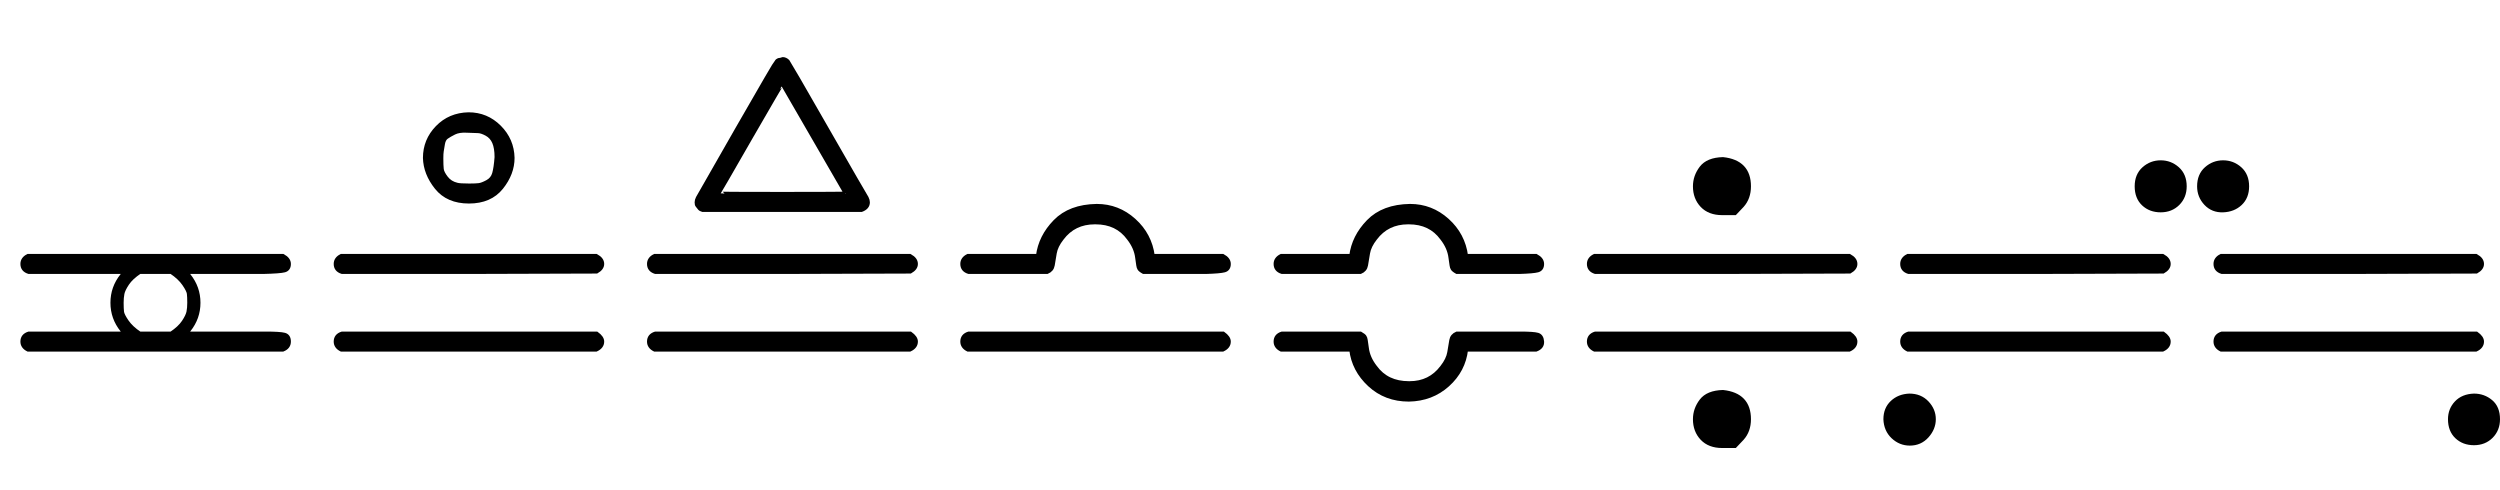 <?xml version="1.0" standalone="no"?>
<!DOCTYPE svg PUBLIC "-//W3C//DTD SVG 1.1//EN" "http://www.w3.org/Graphics/SVG/1.1/DTD/svg11.dtd">
<svg xmlns:xlink="http://www.w3.org/1999/xlink" width="14.512ex" height="2.843ex" style="vertical-align: -0.505ex; margin-right: -0.35ex;" viewBox="0 -1006.6 6248 1223.9" xmlns="http://www.w3.org/2000/svg">
<defs>
<path stroke-width="10" id="E1-MJAMS-2256" d="M56 347Q56 360 70 367H707Q722 359 722 347Q722 334 711 331T658 327H586H465L472 318Q496 288 496 250T472 182L465 173H586H663Q700 173 711 170T722 153T707 133H70Q56 140 56 153Q56 168 72 173H312L305 182Q281 212 281 250T305 318L312 327H72Q56 332 56 347ZM473 250Q473 265 472 273T460 297T428 327H349Q328 313 318 298T306 273T304 250Q304 235 305 227T317 203T349 173H428Q449 187 459 202T471 227T473 250Z"></path>
<path stroke-width="10" id="E1-MJAMS-2257" d="M279 612Q279 656 310 688T388 721Q433 721 465 689T498 612Q498 573 470 538T389 503Q336 503 308 538T279 612ZM458 614Q458 637 452 651T433 672T411 679T383 680T352 675T333 664T324 647T321 629T320 611Q320 593 321 584T332 562T359 545Q366 543 389 543H391Q406 543 414 544T435 552T452 573T458 614ZM56 347Q56 360 70 367H707Q722 359 722 347Q722 336 708 328L390 327H72Q56 332 56 347ZM56 153Q56 168 72 173H708Q722 163 722 153Q722 140 707 133H70Q56 140 56 153Z"></path>
<path stroke-width="10" id="E1-MJAMS-225C" d="M192 482H190Q187 483 185 484T181 488T177 493T175 501Q175 506 178 512Q184 523 278 687T375 853Q379 857 383 857Q385 857 387 858T390 859Q397 859 403 853Q405 851 499 687T600 512Q603 506 603 501Q603 488 587 482H192ZM548 523L389 798Q388 798 309 661T230 523T389 522T548 523ZM56 347Q56 360 70 367H708Q723 359 723 347Q723 336 709 328L390 327H72Q56 332 56 347ZM56 153Q56 168 72 173H709Q723 163 723 153Q723 140 708 133H70Q56 140 56 153Z"></path>
<path stroke-width="10" id="E1-MJAMS-224F" d="M245 367Q251 415 288 453T392 492Q445 492 485 456T532 367H707Q722 359 722 347Q722 334 711 331T665 327H608H509Q500 332 498 336Q496 338 493 363T472 411Q443 451 389 451H387Q335 451 305 411Q290 392 287 374T282 344T268 327H72Q56 332 56 347Q56 360 70 367H245ZM56 153Q56 168 72 173H708Q722 163 722 153Q722 140 707 133H70Q56 140 56 153Z"></path>
<path stroke-width="10" id="E1-MJAMS-224E" d="M245 367Q251 415 288 453T392 492Q445 492 485 456T532 367H707Q722 359 722 347Q722 334 711 331T665 327H608H509Q500 332 498 336Q496 338 493 363T472 411Q443 451 389 451H387Q335 451 305 411Q290 392 287 374T282 344T268 327H72Q56 332 56 347Q56 360 70 367H245ZM56 153Q56 168 72 173H268Q277 168 279 164Q281 162 284 137T305 89Q334 49 389 49H391Q442 49 472 89Q487 108 490 126T495 156T509 173H608H666Q701 173 711 170T722 153T707 133H532Q526 81 486 45T389 8Q331 8 291 45T245 133H70Q56 140 56 153Z"></path>
<path stroke-width="10" id="E1-MJAMS-2251" d="M421 474T389 474T339 493T321 541Q321 566 337 587T391 609Q456 602 456 541Q456 512 439 493ZM56 347Q56 360 70 367H707Q722 359 722 347Q722 336 708 328L390 327H72Q56 332 56 347ZM56 153Q56 168 72 173H708Q722 163 722 153Q722 140 707 133H70Q56 140 56 153ZM421 -108T389 -108T339 -89T321 -41Q321 -16 337 5T391 27Q456 20 456 -41Q456 -70 439 -89Z"></path>
<path stroke-width="10" id="E1-MJAMS-2253" d="M642 541Q642 569 660 585T702 601T744 585T762 541Q762 515 745 498T702 481Q676 481 659 497T642 541ZM56 347Q56 360 70 367H707Q722 359 722 347Q722 336 708 328L390 327H72Q56 332 56 347ZM56 153Q56 168 72 173H708Q722 163 722 153Q722 140 707 133H70Q56 140 56 153ZM14 -41Q14 -15 31 1T74 18Q101 18 118 0T135 -41Q135 -64 118 -83T75 -102Q51 -102 33 -85T14 -41Z"></path>
<path stroke-width="10" id="E1-MJAMS-2252" d="M15 541Q15 569 33 585T75 601T117 585T135 541Q135 514 118 498T75 481T32 498T15 541ZM56 347Q56 360 70 367H707Q722 359 722 347Q722 336 708 328L390 327H72Q56 332 56 347ZM56 153Q56 168 72 173H708Q722 163 722 153Q722 140 707 133H70Q56 140 56 153ZM642 -41Q642 -17 658 0T702 18Q726 18 744 3T762 -41Q762 -67 745 -84T702 -101Q676 -101 659 -85T642 -41Z"></path>
</defs>
<g stroke="currentColor" fill="currentColor" stroke-width="0" transform="matrix(1 0 0 -1 0 0)">
 <use xlink:href="#E1-MJAMS-2256"></use>
 <use xlink:href="#E1-MJAMS-2257" x="783" y="0"></use>
 <use xlink:href="#E1-MJAMS-225C" x="1566" y="0"></use>
 <use xlink:href="#E1-MJAMS-224F" x="2349" y="0"></use>
 <use xlink:href="#E1-MJAMS-224E" x="3132" y="0"></use>
 <use xlink:href="#E1-MJAMS-2251" x="3915" y="0"></use>
 <use xlink:href="#E1-MJAMS-2253" x="4698" y="0"></use>
 <use xlink:href="#E1-MJAMS-2252" x="5481" y="0"></use>
</g>
</svg>